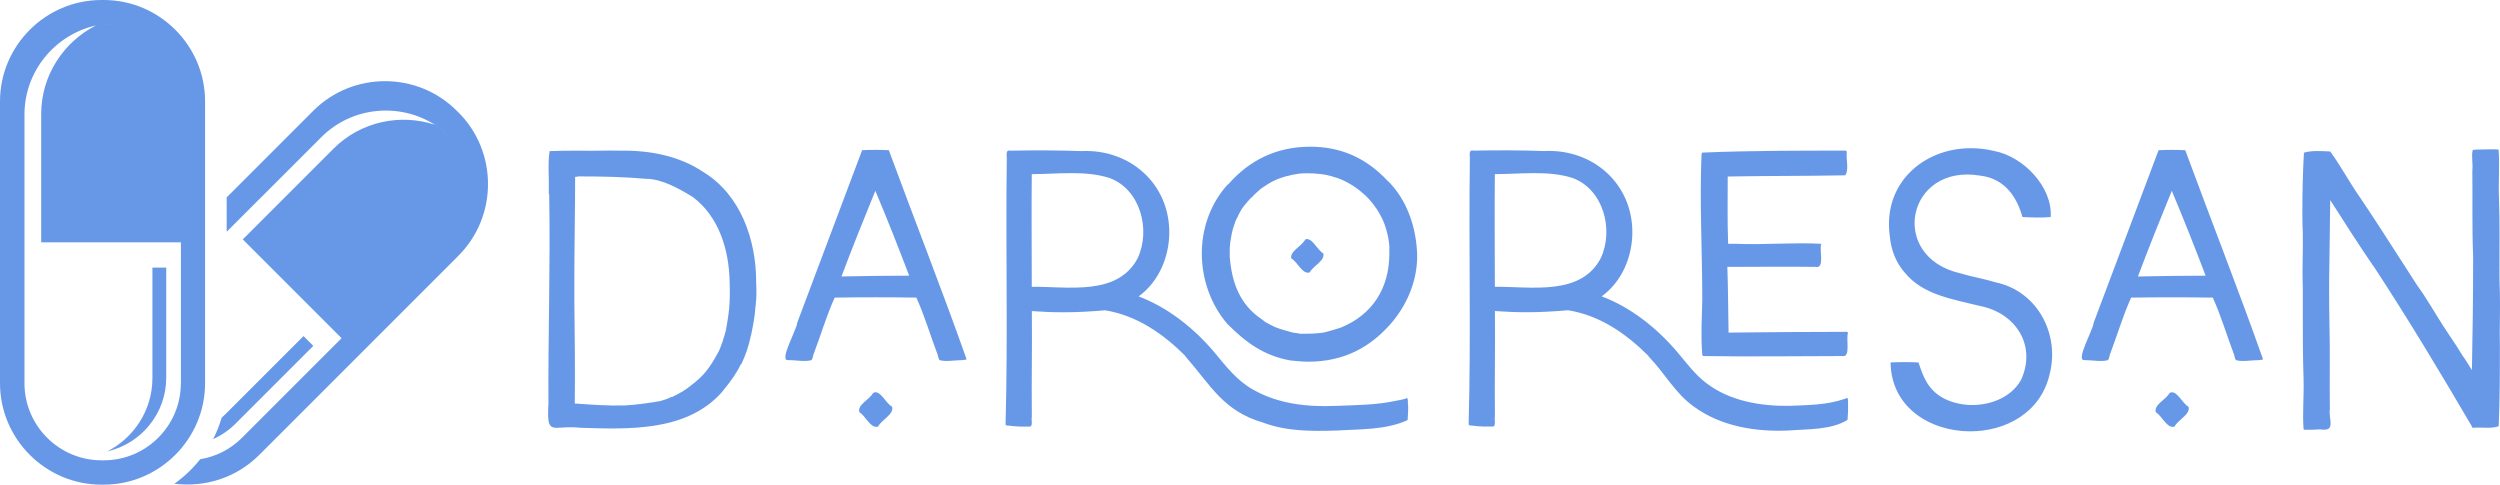 <?xml version="1.0" encoding="UTF-8"?>
<svg id="Layer_1" data-name="Layer 1" xmlns="http://www.w3.org/2000/svg" viewBox="0 0 415.81 80.61">
  <defs>
    <style>
      .cls-1 {
        fill: #6798e8;
        stroke-width: 0px;
      }
    </style>
  </defs>
  <g id="SvgjsG1860">
    <g>
      <path class="cls-1" d="m76.24,18.69l-.27-.27c-6.56-6.56-17.3-6.56-23.86,0l-14.41,14.41v5.72l.71-.71h0c4.36-4.36,8.05-8.04,10.87-10.86l4.17-4.17c5.1-5.1,12.99-5.78,18.86-2.07-5.73-1.87-12.3-.55-16.83,3.98l-4.54,4.54c-2.76,2.76-6.29,6.29-10.56,10.56l16.43,16.43-16.57,16.57c-1.96,1.96-4.4,3.14-6.94,3.56-1.23,1.55-2.67,2.92-4.29,4.07,5.01.64,10.26-.94,14.09-4.77l33.14-33.14c6.57-6.56,6.57-17.3,0-23.86Zm-4.11,1.71c.34.28.67.57.98.89h.01c-.32-.31-.66-.6-1-.89Zm1.24,1.14h.01c.32.33.61.66.89,1-.29-.34-.58-.68-.9-1Z"/>
      <path class="cls-1" d="m39.16,70.48l3.45-3.45c2.44-2.44,5.66-5.66,9.5-9.5l-1.63-1.63c-3.77,3.77-6.85,6.85-9.24,9.24l-3.76,3.76c-.2.2-.4.38-.61.57-.36,1.24-.84,2.43-1.42,3.56,1.35-.6,2.61-1.45,3.71-2.55Z"/>
    </g>
    <path class="cls-1" d="m17.25,0h-.37C7.59,0,0,7.59,0,16.87v46.87c0,9.28,7.59,16.87,16.87,16.87h.37c9.28,0,16.87-7.59,16.87-16.87V16.87C34.12,7.59,26.53,0,17.25,0Zm0,4.05c.45,0,.89.02,1.32.07-.44-.04-.89-.07-1.34-.07h.02Zm-.37,0h.02c-.45,0-.9.03-1.34.07.43-.04.88-.07,1.32-.07Zm13.2,59.69c0,7.07-5.75,12.82-12.82,12.82h-.37c-7.07,0-12.82-5.75-12.82-12.82v-23.43h0v-21.27c0-7.21,5.1-13.28,11.87-14.8-5.37,2.73-9.09,8.31-9.09,14.72v21.35h23.24v23.43Z"/>
    <path class="cls-1" d="m25.35,57.59v5.31c0,5.31-3.07,9.92-7.52,12.18,5.6-1.26,9.82-6.28,9.82-12.25v-18.32h-2.3v13.07Z"/>
  </g>
  <g id="SvgjsG1861">
    <path class="cls-1" d="m120.16,65.12c-5.83,6.69-15.5,6.29-23.64,6.03-4.64-.53-5.63,1.72-5.3-4.04-.07-11.46.33-22.91.13-34.3v-.46c-.07-.07-.07-.13-.07-.2v-.33c.07-2.19-.2-4.57.13-6.69h.13c1.59-.07,3.25-.07,4.83-.07,2.32.07,4.57-.07,6.89,0,4.83-.07,9.74.86,13.77,3.58,6.16,3.77,8.74,11.26,8.74,18.21v.2c.07,1.19.07,2.38-.07,3.58v.26s-.07.07-.07.13v.33c-.13,1.52-.4,2.98-.73,4.5v-.07c-.33,1.66-.86,3.25-1.59,4.77h-.07c-.73,1.52-1.72,2.91-2.78,4.17-.13.2-.26.33-.33.4Zm-24.57,1.99c2.78.2,5.56.4,8.34.33,2.05-.13,3.91-.4,5.89-.73.66-.2,1.32-.4,1.92-.73v.07c1.13-.53,2.32-1.19,3.25-1.99,2.05-1.52,3.11-2.98,4.3-5.17.53-.73,1.26-3.18,1.46-4.04.2-1.13.4-2.32.53-3.58.13-1.46.13-2.98.07-4.5v-.07c-.13-5.23-1.79-10.66-6.09-13.91-2.25-1.39-5.17-3.05-7.81-3.05-3.71-.33-7.48-.4-11.26-.4-.2.07-.33.07-.53.07,0,5.56-.13,11.13-.13,16.69v4.17c.07,5.56.13,11.19.07,16.82Zm64.57-7.22c-1.26,0-2.85.33-3.91,0-.07-.13-.07-.2-.13-.26-.07-.26-.13-.46-.2-.73-1.19-3.11-2.12-6.36-3.51-9.4-4.5-.07-9.07-.07-13.58,0-1.39,3.05-2.32,6.29-3.51,9.4-.07.26-.13.46-.2.73-.07.07-.07.13-.13.26-1.06.33-2.65,0-3.91,0-1.59.2,1.46-5.1,1.52-6.23,3.58-9.54,7.22-19.21,10.79-28.68,1.39-.07,3.05-.07,4.44,0,4.24,11.52,8.81,23.11,12.91,34.7,0,.26-.4.13-.6.2Zm-14.57-28.15c-1.92,4.7-3.84,9.47-5.63,14.24,3.77-.07,7.48-.13,11.26-.13-1.79-4.7-3.64-9.4-5.63-14.11Zm.46,39.21c-1.26.4-2.12-1.85-3.11-2.38-.4-1.26,1.72-2.12,2.25-3.18,1.13-.79,2.19,1.79,3.18,2.25.4,1.26-1.79,2.19-2.32,3.31Zm85.76-17.68c-3.71,4.5-8.28,6.89-14.24,6.89-.99,0-1.99-.13-2.91-.2v-.07.07c-4.44-.79-7.42-2.98-10.53-6.09l.07-.07-.07.07c-2.78-3.25-4.24-7.48-4.24-11.72,0-3.91,1.26-7.81,3.84-10.93l.53-.6v.07c3.58-4.11,8.15-6.29,13.64-6.29,5.1,0,9.27,1.85,12.78,5.56.26.2.46.46.73.73,2.85,3.18,4.17,7.48,4.3,11.72v.2c0,3.91-1.52,7.68-3.91,10.66Zm-9.67,18.34c-4.04.13-8.21.13-12.05-1.32-6.62-1.92-8.68-6.16-12.85-10.93,0-.07-.07-.07-.13-.13h.07c-3.71-3.71-8.08-6.76-13.38-7.62-2.32.2-4.64.33-6.95.33-1.72,0-3.51-.07-5.23-.2.07,5.83-.07,11.72,0,17.55-.13.46.2,1.46-.26,1.66h-1.66c-.53,0-1.13-.07-1.66-.13-.2-.07-.86.07-.79-.33.4-14.57,0-29.27.2-43.91.07-.53-.33-1.72.6-1.52,3.91-.07,7.88-.07,11.79.07,8.01-.4,14.64,5.36,14.64,13.51,0,4.04-1.72,8.21-5.1,10.66,4.9,1.85,9.21,5.3,12.58,9.27,1.92,2.32,3.84,4.83,6.56,6.29,4.11,2.32,8.94,2.85,13.58,2.65,3.38-.13,6.82-.13,10.13-.86.53-.07.99-.2,1.52-.33.6-.46.33.73.46,1.13,0,.66,0,1.39-.07,2.12,0,.13,0,.26-.07.33-3.71,1.66-7.95,1.46-11.92,1.72h0Zm-50.53-23.91c5.96-.07,14.3,1.59,17.62-4.77,2.19-4.7.46-11.39-4.64-13.31-4.04-1.32-8.74-.66-12.98-.66-.07,6.29,0,12.52,0,18.74Zm44.7,7.81c1.32,0,2.58,0,3.84-.2.93-.2,1.85-.53,2.78-.79,5.3-2.12,8.15-6.56,8.15-12.32v-1.32c-.13-1.59-.66-3.64-1.46-5.03-.2-.4-.46-.79-.66-1.13l-.07-.07c-.66-.99-1.46-1.92-2.38-2.65-1.19-1.06-3.11-2.19-4.7-2.58-1.32-.46-2.98-.6-4.37-.6-.6,0-1.19,0-1.79.13v-.07.07c-.53.07-1.06.2-1.52.33h-.13c-1.99.6-2.65.99-4.3,2.12-.53.46-1.06.93-1.52,1.46h-.07c-.4.46-.86.93-1.26,1.46s-.73,1.13-.99,1.72c-.2.33-.33.66-.46.99-.2.6-.4,1.19-.53,1.85-.2,1.06-.4,2.12-.33,3.25v.6c.33,4.24,1.66,7.95,5.36,10.4l.6.46c.46.26.99.53,1.52.79.99.4,1.99.66,2.98.93l.93.13c.13.07.26.07.4.07Zm1.52-10.2c-1.19.4-2.05-1.79-3.05-2.32-.33-1.19,1.79-2.05,2.32-3.18,1.13-.4,1.99,1.79,2.98,2.32.4,1.19-1.72,2.12-2.25,3.18h0Zm79.74,26.29c-5.5.26-11.32-.66-15.83-3.97-3.11-2.19-4.9-5.63-7.48-8.28,0-.07-.07-.07-.13-.13h.07c-3.71-3.71-8.08-6.76-13.38-7.62-2.32.2-4.64.33-6.95.33-1.72,0-3.51-.07-5.23-.2.07,5.83-.07,11.72,0,17.55-.13.46.2,1.46-.26,1.66h-1.66c-.53,0-1.13-.07-1.66-.13-.2-.07-.86.07-.79-.33.4-14.57,0-29.27.2-43.91.07-.53-.33-1.72.6-1.52,3.91-.07,7.88-.07,11.79.07,8.01-.4,14.64,5.36,14.64,13.51,0,4.04-1.72,8.21-5.1,10.66,4.9,1.85,9.21,5.3,12.58,9.27,1.52,1.79,2.91,3.71,4.83,5.17,3.91,2.98,9.01,3.84,13.84,3.77,3.05-.13,6.16-.13,9.07-1.13.13,0,.33-.13.46-.2.33.13.13.93.2,1.26,0,.66,0,1.39-.07,2.12,0,.13,0,.26-.07.33-2.85,1.66-6.49,1.46-9.67,1.72h0Zm9.07-12.38c-7.68,0-15.43.13-23.11,0-.13,0-.4,0-.4-.2-.26-3.05-.07-6.09,0-9.14,0-8.08-.46-16.16-.13-24.17.07-.13,0-.26.13-.33,7.75-.33,15.89-.33,23.77-.33.13,0,.26.07.26.2v.07c-.13,1.19.4,2.98-.26,3.84-6.49.13-13.05.07-19.54.2,0,3.71-.07,7.42.07,11.19h1.26c4.7.2,9.67-.26,14.24,0-.4,1.06.66,4.17-.99,3.84-4.83-.07-9.74,0-14.64,0,.13,3.64.13,7.28.2,10.93,6.56-.07,13.05-.13,19.6-.13.13,0,.26.07.26.2-.33.93.4,3.84-.73,3.84h0Zm-58.01-11.52c5.96-.07,14.3,1.59,17.62-4.77,2.19-4.7.46-11.39-4.64-13.31-4.04-1.32-8.74-.66-12.98-.66-.07,6.29,0,12.52,0,18.74h0Zm53.97-6.95c.07,0,.07.07.07.13v-.13h-.07Zm38.28,21.59c-1.52,6.36-7.35,9.4-13.18,9.4-6.62,0-13.18-3.97-13.25-11.46,1.52-.07,3.05-.07,4.64,0,.79,2.38,1.52,4.44,4.04,5.89,1.46.79,3.18,1.19,4.9,1.19,3.25,0,6.62-1.39,8.15-4.24,2.58-5.76-.99-11.13-6.95-12.25-4.44-1.13-9.4-1.79-12.45-5.56-1.46-1.66-2.25-3.77-2.45-5.96-1.26-8.81,5.56-14.7,13.44-14.7,1.32,0,2.58.13,3.91.46,4.9.93,9.74,6.03,9.4,10.99-1.59.13-3.11.07-4.7,0-.93-3.38-2.98-6.42-7.02-6.89-12.19-2.05-15.36,13.44-3.38,16.23,1.99.6,4.04.93,5.96,1.52,6.95,1.46,10.73,8.68,8.94,15.36Zm-19.07-18.34h0Zm14.64,19.4v-.13c0,.07-.07.13-.07.13h.07Zm39.34-3.51c-1.26,0-2.85.33-3.91,0-.07-.13-.07-.2-.13-.26-.07-.26-.13-.46-.2-.73-1.19-3.11-2.12-6.36-3.51-9.4-4.5-.07-9.07-.07-13.58,0-1.39,3.05-2.32,6.29-3.51,9.4-.07.26-.13.46-.2.73-.07.07-.07.13-.13.26-1.06.33-2.65,0-3.91,0-1.59.2,1.46-5.1,1.52-6.23,3.58-9.54,7.22-19.21,10.79-28.68,1.39-.07,3.05-.07,4.44,0,4.24,11.52,8.81,23.11,12.91,34.7,0,.26-.4.13-.6.2h0Zm-14.57-28.15c-1.92,4.7-3.84,9.47-5.63,14.24,3.77-.07,7.48-.13,11.26-.13-1.79-4.7-3.64-9.4-5.63-14.11h0Zm.46,39.21c-1.26.4-2.12-1.85-3.11-2.38-.4-1.26,1.72-2.12,2.25-3.18,1.13-.79,2.19,1.79,3.18,2.25.4,1.26-1.79,2.19-2.32,3.31Zm24.24.46c-.86.07-1.79.07-2.65.07,0,0-.07-.07-.13-.07-.2-2.72.07-5.56,0-8.28-.13-3.77-.13-7.62-.13-11.39v-4.17c-.13-2.98.07-5.96,0-8.94v.07c-.07-1.19-.07-2.32-.07-3.44,0-3.31.07-6.62.26-9.87,1.26-.4,2.98-.26,4.37-.2,1.79,2.45,3.25,5.23,5.03,7.75,2.38,3.51,4.64,7.09,6.95,10.66l2.52,3.91c.33.46.6.86.93,1.32,1.52,2.32,2.91,4.77,4.5,7.09.33.53.73,1.06,1.06,1.59l.99,1.59c.6.79,1.06,1.66,1.59,2.45.13-6.23.2-12.45.2-18.68v-.33c-.2-4.7-.07-9.47-.13-14.17.13-1.13-.2-2.38.07-3.44.46-.07,1.06-.07,1.52-.07.86,0,1.79-.07,2.65,0q.07,0,.13.07c.2,2.65-.07,5.5.07,8.28.13,3.71.07,7.55.07,11.32,0,1.39,0,2.78.07,4.17.07,2.98-.07,5.96,0,8.94,0,4.44,0,8.81-.2,13.25-1.26.46-2.91.13-4.24.26-.13,0-.2-.07-.2-.2-5.23-8.94-10.6-17.88-16.29-26.56-.07-.07-.13-.2-.2-.26-2.45-3.58-4.77-7.22-7.09-10.86l-.13,10.07c-.07,3.38-.07,6.76,0,10.07v.33c.13,4.77,0,9.47.07,14.24-.26,1.79,1.13,3.84-1.59,3.44h0Z"/>
  </g>
</svg>